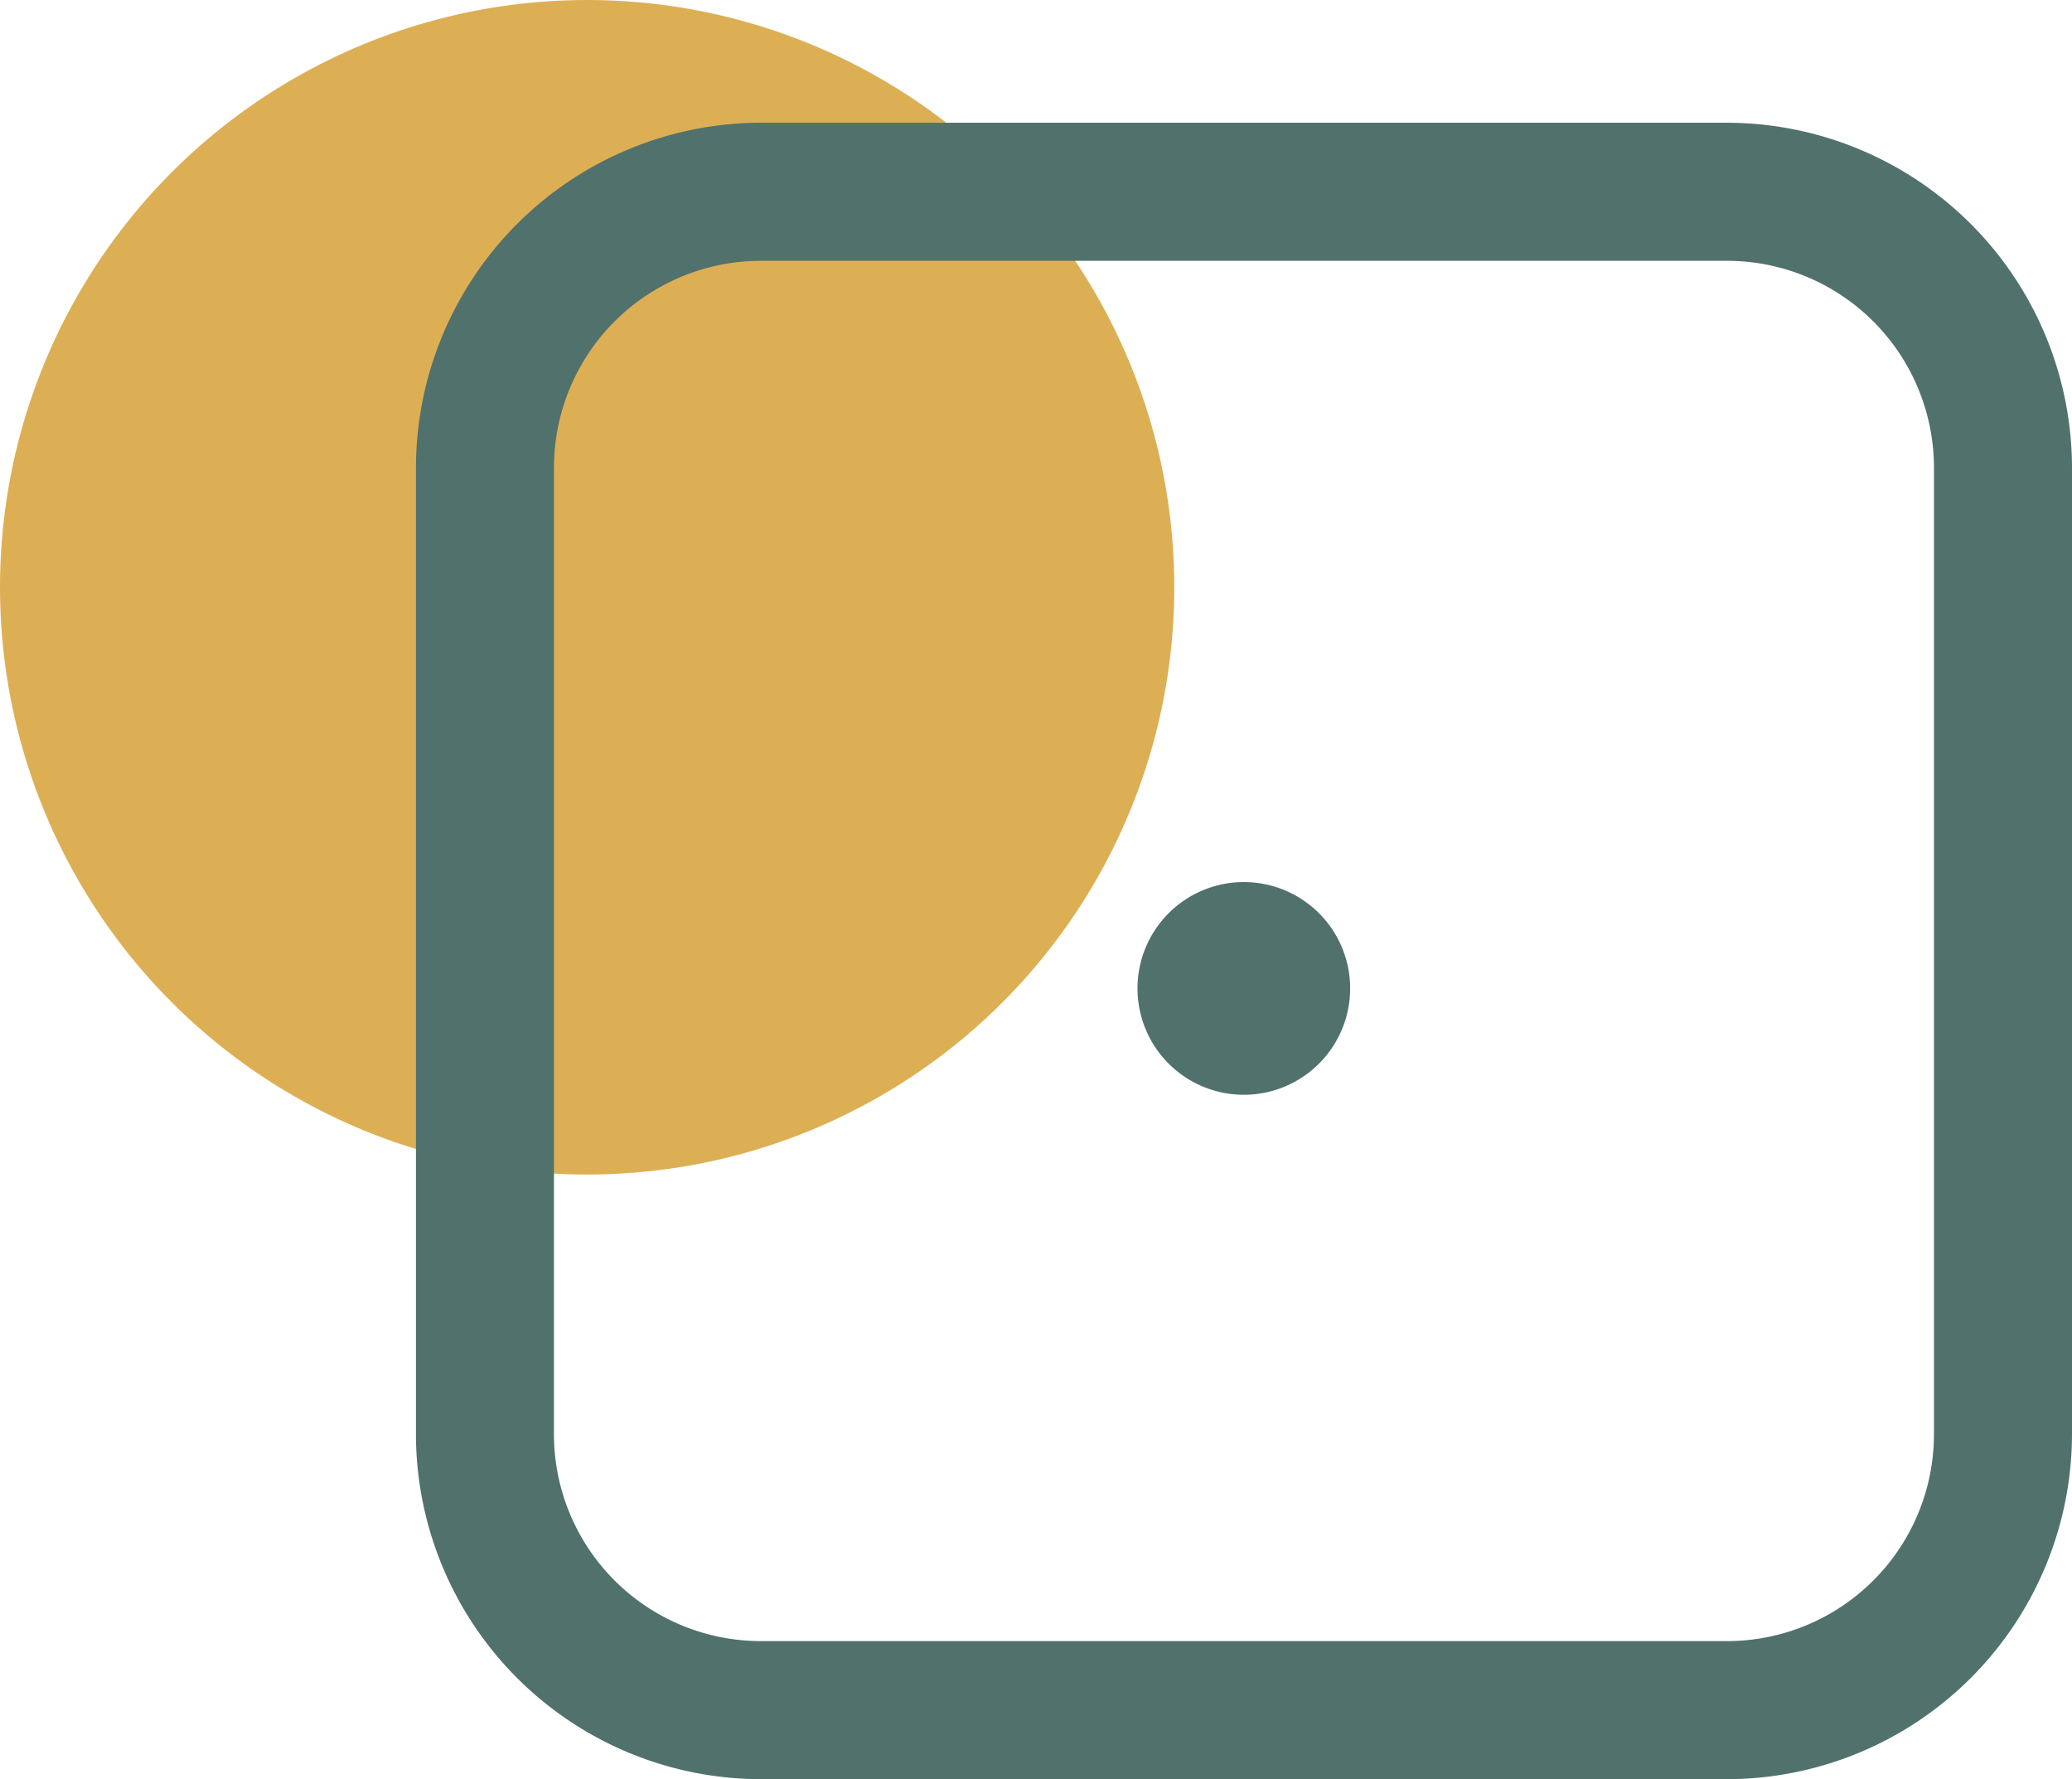 <svg xmlns="http://www.w3.org/2000/svg" width="42.87" height="36.803" viewBox="0 0 42.87 36.803">
  <g id="Group_2503" data-name="Group 2503" transform="translate(-172.827 -351.652)">
    <circle id="Ellipse_496" data-name="Ellipse 496" cx="12.148" cy="12.148" r="12.148" transform="translate(172.827 351.652)" fill="#ddaf54"/>
    <path id="Path_111872" data-name="Path 111872" d="M206.223,387.766H186.236a7.145,7.145,0,0,1-7.138-7.138V360.641a7.146,7.146,0,0,1,7.138-7.139h19.987a7.148,7.148,0,0,1,7.139,7.139v19.987A7.148,7.148,0,0,1,206.223,387.766Zm-19.987-31.408a4.284,4.284,0,0,0-4.283,4.283v19.987a4.283,4.283,0,0,0,4.283,4.282h19.987a4.282,4.282,0,0,0,4.283-4.282V360.641a4.283,4.283,0,0,0-4.283-4.283Zm7.791,15.051a2.2,2.2,0,1,0,2.2-2.2A2.2,2.2,0,0,0,194.027,371.409Z" transform="translate(2.335 0.689)" fill="#51716d"/>
  </g>
</svg>
